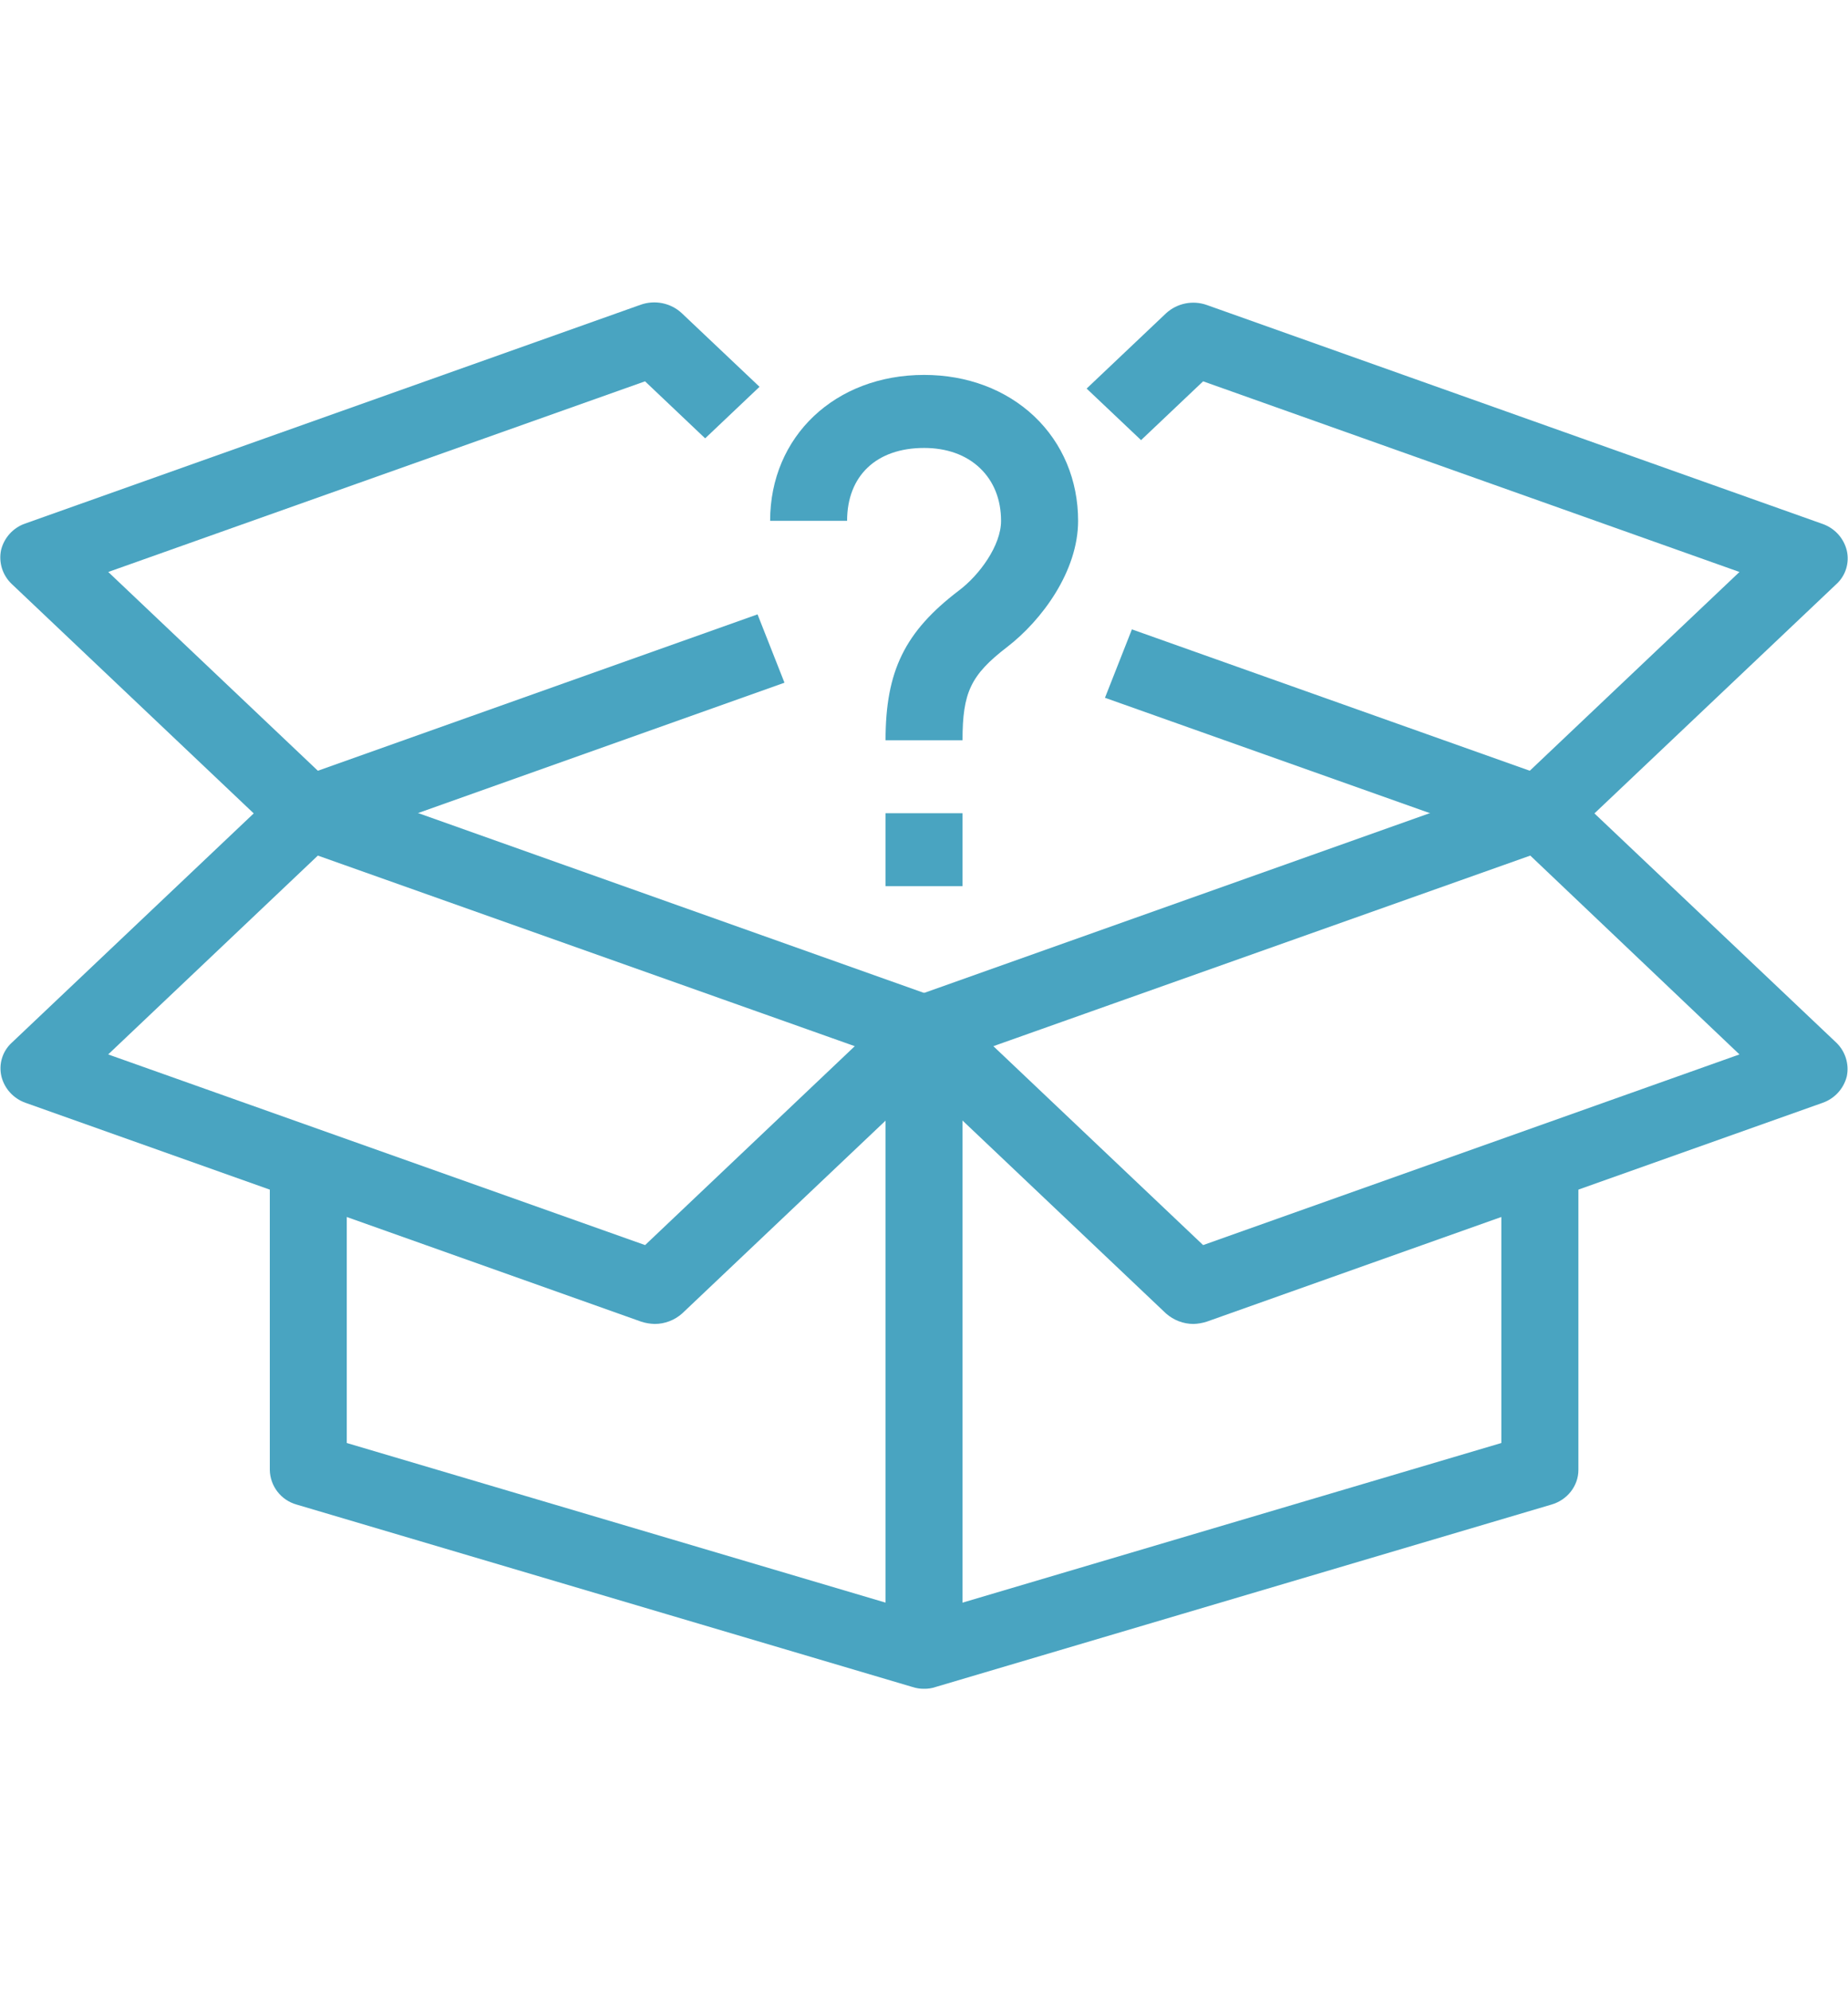 <?xml version="1.0" encoding="utf-8"?>
<!-- Generator: Adobe Illustrator 16.0.0, SVG Export Plug-In . SVG Version: 6.00 Build 0)  -->
<!DOCTYPE svg PUBLIC "-//W3C//DTD SVG 1.1//EN" "http://www.w3.org/Graphics/SVG/1.1/DTD/svg11.dtd">
<svg version="1.1" id="Layer_1" xmlns="http://www.w3.org/2000/svg" xmlns:xlink="http://www.w3.org/1999/xlink" x="0px" y="0px"
	 width="26px" height="28px" viewBox="0 0 26 28" enable-background="new 0 0 26 28" xml:space="preserve">
<path fill="#49A4C1" d="M9.211,18.617c-0.064-0.002-0.128-0.012-0.189-0.032l-8.664-3.078c-0.168-0.06-0.295-0.198-0.338-0.371
	c-0.041-0.175,0.015-0.356,0.148-0.476l3.791-3.591c0.156-0.143,0.377-0.187,0.575-0.115l8.663,3.078
	c0.168,0.059,0.295,0.198,0.339,0.372c0.04,0.173-0.017,0.354-0.148,0.474L9.597,18.47C9.491,18.564,9.354,18.617,9.211,18.617z
	 M1.522,14.827l7.554,2.681l2.95-2.797l-7.554-2.68L1.522,14.827L1.522,14.827z"/>
<path fill="#49A4C1" d="M4.338,11.948c-0.143,0-0.281-0.053-0.386-0.148l-3.79-3.591C0.035,8.087-0.021,7.908,0.015,7.735
	c0.042-0.173,0.169-0.313,0.336-0.372l8.663-3.078c0.199-0.07,0.42-0.026,0.575,0.116l1.097,1.038L9.921,6.164L9.075,5.362
	L1.523,8.043l2.949,2.795l6.186-2.199l0.379,0.961l-6.511,2.315C4.465,11.936,4.401,11.947,4.338,11.948L4.338,11.948z
	 M13.542,14.513h-1.083v8.722h1.083V14.513L13.542,14.513z"/>
<path fill="#49A4C1" d="M16.791,18.617c-0.142,0-0.279-0.053-0.386-0.147l-3.79-3.592c-0.127-0.122-0.184-0.301-0.149-0.474
	c0.043-0.174,0.17-0.313,0.339-0.372l8.663-3.078c0.198-0.07,0.42-0.026,0.575,0.115l3.791,3.591
	c0.128,0.122,0.185,0.302,0.149,0.476c-0.044,0.173-0.171,0.312-0.339,0.371l-8.664,3.077
	C16.919,18.604,16.855,18.615,16.791,18.617L16.791,18.617z M13.976,14.711l2.951,2.797l7.546-2.681l-2.943-2.796L13.976,14.711z"/>
<path fill="#49A4C1" d="M21.664,11.948c-0.063-0.001-0.128-0.013-0.189-0.032l-5.929-2.104l0.379-0.962l5.598,1.988l2.95-2.795
	l-7.546-2.681l-0.873,0.827l-0.766-0.725l1.118-1.059c0.155-0.142,0.377-0.187,0.576-0.115l8.662,3.078
	c0.169,0.06,0.296,0.199,0.339,0.373c0.04,0.174-0.016,0.355-0.148,0.474l-3.791,3.591C21.939,11.898,21.805,11.948,21.664,11.948
	L21.664,11.948z M13.001,23.747c-0.055,0.001-0.11-0.008-0.163-0.025l-8.664-2.565c-0.22-0.061-0.374-0.259-0.378-0.488v-4.295
	h1.083v3.917l8.122,2.405l8.122-2.405v-3.917h1.084v4.295c0,0.225-0.156,0.424-0.38,0.488l-8.664,2.565
	C13.111,23.74,13.056,23.748,13.001,23.747z M13.542,11.435h-1.083v1.026h1.083v-1.024V11.435z M13.542,10.409h-1.083
	c0-0.975,0.272-1.526,1.029-2.103c0.292-0.218,0.596-0.636,0.596-0.981c0-0.301-0.102-0.558-0.298-0.744s-0.467-0.282-0.785-0.282
	c-0.67,0-1.083,0.391-1.083,1.025h-1.083c0-1.187,0.914-2.052,2.167-2.052c0.603,0,1.15,0.205,1.55,0.583
	c0.399,0.379,0.616,0.898,0.616,1.469c0,0.706-0.508,1.398-1.001,1.776C13.658,9.492,13.542,9.736,13.542,10.409z"/>
</svg>
